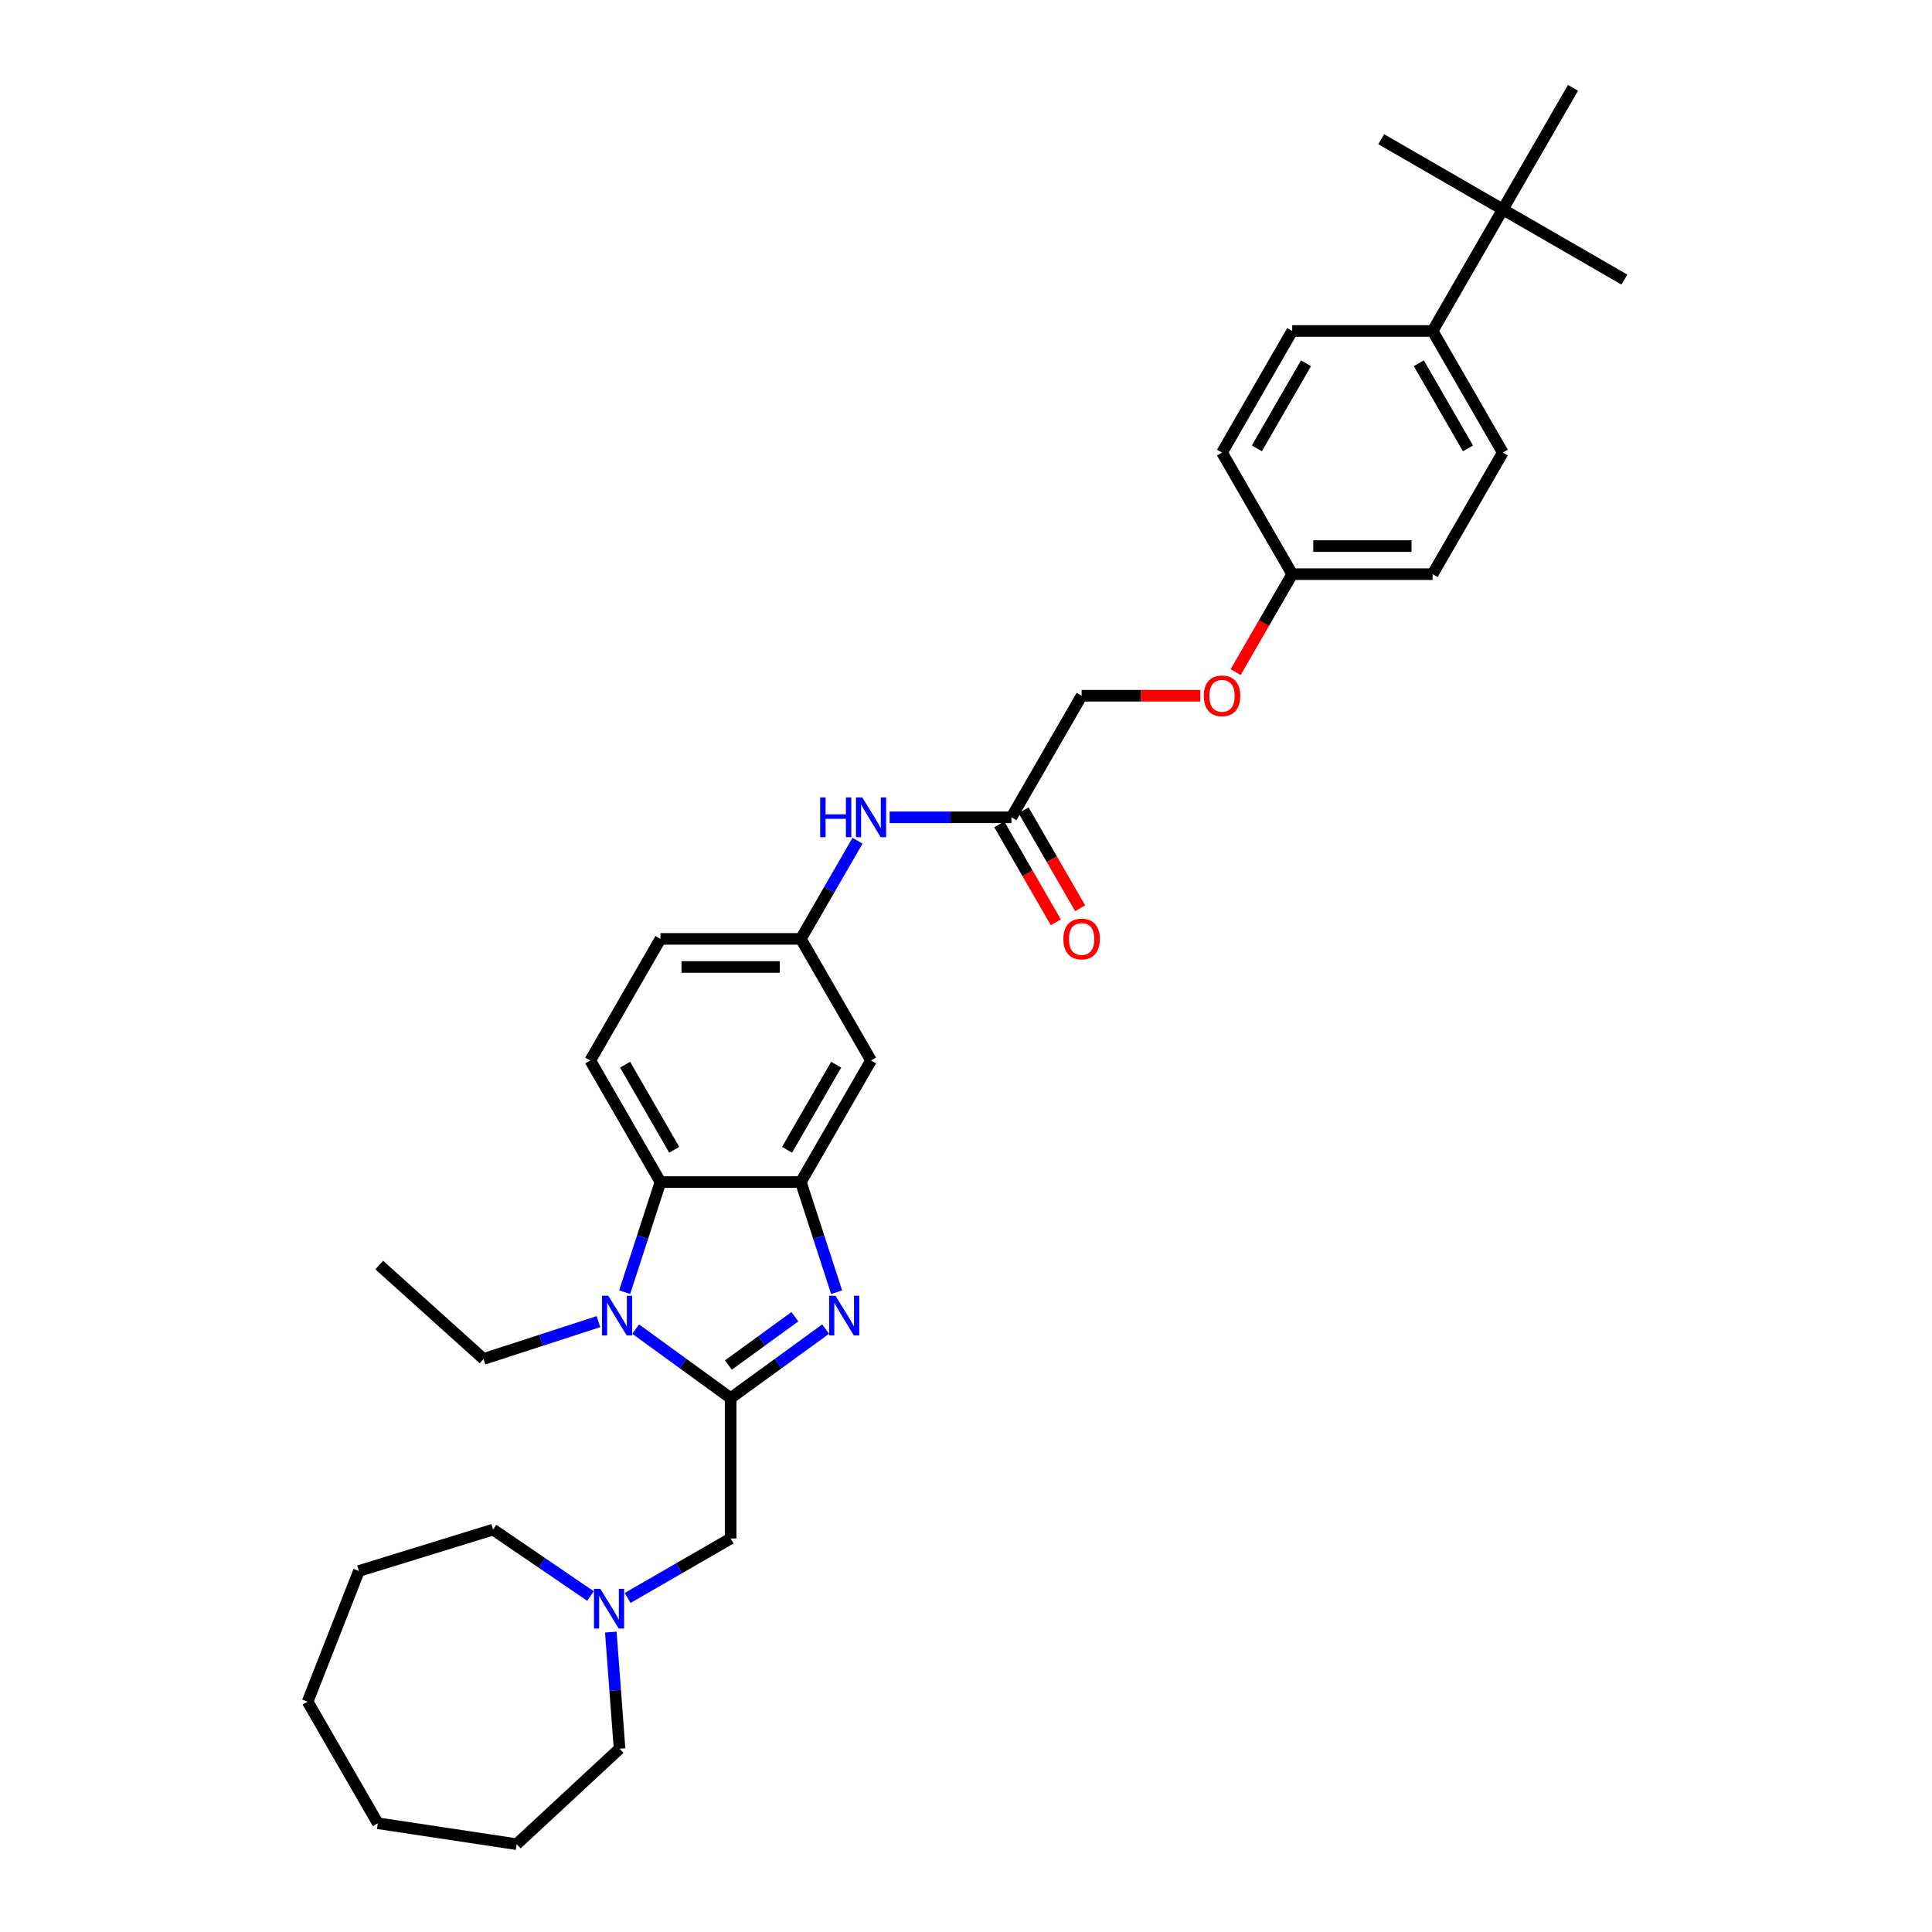 <?xml version='1.0' encoding='iso-8859-1'?>
<svg version='1.1' baseProfile='full'
              xmlns='http://www.w3.org/2000/svg'
                      xmlns:rdkit='http://www.rdkit.org/xml'
                      xmlns:xlink='http://www.w3.org/1999/xlink'
                  xml:space='preserve'
width='1000px' height='1000px' viewBox='0 0 1000 1000'>
<!-- END OF HEADER -->
<rect style='opacity:1.0;fill:#FFFFFF;stroke:none' width='1000' height='1000' x='0' y='0'> </rect>
<path class='bond-0' d='M 378.18,723.656 L 402.764,705.795' style='fill:none;fill-rule:evenodd;stroke:#000000;stroke-width:6px;stroke-linecap:butt;stroke-linejoin:miter;stroke-opacity:1' />
<path class='bond-0' d='M 402.764,705.795 L 427.348,687.934' style='fill:none;fill-rule:evenodd;stroke:#0000FF;stroke-width:6px;stroke-linecap:butt;stroke-linejoin:miter;stroke-opacity:1' />
<path class='bond-0' d='M 377.013,706.54 L 394.221,694.038' style='fill:none;fill-rule:evenodd;stroke:#000000;stroke-width:6px;stroke-linecap:butt;stroke-linejoin:miter;stroke-opacity:1' />
<path class='bond-0' d='M 394.221,694.038 L 411.43,681.535' style='fill:none;fill-rule:evenodd;stroke:#0000FF;stroke-width:6px;stroke-linecap:butt;stroke-linejoin:miter;stroke-opacity:1' />
<path class='bond-1' d='M 378.18,723.656 L 353.596,705.795' style='fill:none;fill-rule:evenodd;stroke:#000000;stroke-width:6px;stroke-linecap:butt;stroke-linejoin:miter;stroke-opacity:1' />
<path class='bond-1' d='M 353.596,705.795 L 329.013,687.934' style='fill:none;fill-rule:evenodd;stroke:#0000FF;stroke-width:6px;stroke-linecap:butt;stroke-linejoin:miter;stroke-opacity:1' />
<path class='bond-4' d='M 378.18,723.656 L 378.18,796.323' style='fill:none;fill-rule:evenodd;stroke:#000000;stroke-width:6px;stroke-linecap:butt;stroke-linejoin:miter;stroke-opacity:1' />
<path class='bond-2' d='M 433.035,668.838 L 423.774,640.336' style='fill:none;fill-rule:evenodd;stroke:#0000FF;stroke-width:6px;stroke-linecap:butt;stroke-linejoin:miter;stroke-opacity:1' />
<path class='bond-2' d='M 423.774,640.336 L 414.513,611.834' style='fill:none;fill-rule:evenodd;stroke:#000000;stroke-width:6px;stroke-linecap:butt;stroke-linejoin:miter;stroke-opacity:1' />
<path class='bond-3' d='M 323.325,668.838 L 332.586,640.336' style='fill:none;fill-rule:evenodd;stroke:#0000FF;stroke-width:6px;stroke-linecap:butt;stroke-linejoin:miter;stroke-opacity:1' />
<path class='bond-3' d='M 332.586,640.336 L 341.847,611.834' style='fill:none;fill-rule:evenodd;stroke:#000000;stroke-width:6px;stroke-linecap:butt;stroke-linejoin:miter;stroke-opacity:1' />
<path class='bond-19' d='M 309.771,684.07 L 280.026,693.735' style='fill:none;fill-rule:evenodd;stroke:#0000FF;stroke-width:6px;stroke-linecap:butt;stroke-linejoin:miter;stroke-opacity:1' />
<path class='bond-19' d='M 280.026,693.735 L 250.282,703.399' style='fill:none;fill-rule:evenodd;stroke:#000000;stroke-width:6px;stroke-linecap:butt;stroke-linejoin:miter;stroke-opacity:1' />
<path class='bond-5' d='M 414.513,611.834 L 450.847,548.903' style='fill:none;fill-rule:evenodd;stroke:#000000;stroke-width:6px;stroke-linecap:butt;stroke-linejoin:miter;stroke-opacity:1' />
<path class='bond-5' d='M 407.377,595.128 L 432.81,551.076' style='fill:none;fill-rule:evenodd;stroke:#000000;stroke-width:6px;stroke-linecap:butt;stroke-linejoin:miter;stroke-opacity:1' />
<path class='bond-33' d='M 414.513,611.834 L 341.847,611.834' style='fill:none;fill-rule:evenodd;stroke:#000000;stroke-width:6px;stroke-linecap:butt;stroke-linejoin:miter;stroke-opacity:1' />
<path class='bond-7' d='M 341.847,611.834 L 305.514,548.903' style='fill:none;fill-rule:evenodd;stroke:#000000;stroke-width:6px;stroke-linecap:butt;stroke-linejoin:miter;stroke-opacity:1' />
<path class='bond-7' d='M 348.983,595.128 L 323.55,551.076' style='fill:none;fill-rule:evenodd;stroke:#000000;stroke-width:6px;stroke-linecap:butt;stroke-linejoin:miter;stroke-opacity:1' />
<path class='bond-6' d='M 378.18,796.323 L 351.525,811.712' style='fill:none;fill-rule:evenodd;stroke:#000000;stroke-width:6px;stroke-linecap:butt;stroke-linejoin:miter;stroke-opacity:1' />
<path class='bond-6' d='M 351.525,811.712 L 324.87,827.102' style='fill:none;fill-rule:evenodd;stroke:#0000FF;stroke-width:6px;stroke-linecap:butt;stroke-linejoin:miter;stroke-opacity:1' />
<path class='bond-10' d='M 450.847,548.903 L 414.513,485.972' style='fill:none;fill-rule:evenodd;stroke:#000000;stroke-width:6px;stroke-linecap:butt;stroke-linejoin:miter;stroke-opacity:1' />
<path class='bond-23' d='M 316.156,844.763 L 318.418,874.941' style='fill:none;fill-rule:evenodd;stroke:#0000FF;stroke-width:6px;stroke-linecap:butt;stroke-linejoin:miter;stroke-opacity:1' />
<path class='bond-23' d='M 318.418,874.941 L 320.679,905.12' style='fill:none;fill-rule:evenodd;stroke:#000000;stroke-width:6px;stroke-linecap:butt;stroke-linejoin:miter;stroke-opacity:1' />
<path class='bond-24' d='M 305.628,826.097 L 280.419,808.909' style='fill:none;fill-rule:evenodd;stroke:#0000FF;stroke-width:6px;stroke-linecap:butt;stroke-linejoin:miter;stroke-opacity:1' />
<path class='bond-24' d='M 280.419,808.909 L 255.209,791.722' style='fill:none;fill-rule:evenodd;stroke:#000000;stroke-width:6px;stroke-linecap:butt;stroke-linejoin:miter;stroke-opacity:1' />
<path class='bond-17' d='M 305.514,548.903 L 341.847,485.972' style='fill:none;fill-rule:evenodd;stroke:#000000;stroke-width:6px;stroke-linecap:butt;stroke-linejoin:miter;stroke-opacity:1' />
<path class='bond-8' d='M 523.513,423.041 L 491.99,423.041' style='fill:none;fill-rule:evenodd;stroke:#000000;stroke-width:6px;stroke-linecap:butt;stroke-linejoin:miter;stroke-opacity:1' />
<path class='bond-8' d='M 491.99,423.041 L 460.468,423.041' style='fill:none;fill-rule:evenodd;stroke:#0000FF;stroke-width:6px;stroke-linecap:butt;stroke-linejoin:miter;stroke-opacity:1' />
<path class='bond-13' d='M 517.22,426.674 L 531.858,452.029' style='fill:none;fill-rule:evenodd;stroke:#000000;stroke-width:6px;stroke-linecap:butt;stroke-linejoin:miter;stroke-opacity:1' />
<path class='bond-13' d='M 531.858,452.029 L 546.497,477.383' style='fill:none;fill-rule:evenodd;stroke:#FF0000;stroke-width:6px;stroke-linecap:butt;stroke-linejoin:miter;stroke-opacity:1' />
<path class='bond-13' d='M 529.806,419.408 L 544.445,444.762' style='fill:none;fill-rule:evenodd;stroke:#000000;stroke-width:6px;stroke-linecap:butt;stroke-linejoin:miter;stroke-opacity:1' />
<path class='bond-13' d='M 544.445,444.762 L 559.083,470.116' style='fill:none;fill-rule:evenodd;stroke:#FF0000;stroke-width:6px;stroke-linecap:butt;stroke-linejoin:miter;stroke-opacity:1' />
<path class='bond-18' d='M 523.513,423.041 L 559.846,360.11' style='fill:none;fill-rule:evenodd;stroke:#000000;stroke-width:6px;stroke-linecap:butt;stroke-linejoin:miter;stroke-opacity:1' />
<path class='bond-9' d='M 443.857,435.147 L 429.185,460.56' style='fill:none;fill-rule:evenodd;stroke:#0000FF;stroke-width:6px;stroke-linecap:butt;stroke-linejoin:miter;stroke-opacity:1' />
<path class='bond-9' d='M 429.185,460.56 L 414.513,485.972' style='fill:none;fill-rule:evenodd;stroke:#000000;stroke-width:6px;stroke-linecap:butt;stroke-linejoin:miter;stroke-opacity:1' />
<path class='bond-34' d='M 414.513,485.972 L 341.847,485.972' style='fill:none;fill-rule:evenodd;stroke:#000000;stroke-width:6px;stroke-linecap:butt;stroke-linejoin:miter;stroke-opacity:1' />
<path class='bond-34' d='M 403.613,500.505 L 352.747,500.505' style='fill:none;fill-rule:evenodd;stroke:#000000;stroke-width:6px;stroke-linecap:butt;stroke-linejoin:miter;stroke-opacity:1' />
<path class='bond-11' d='M 777.846,108.386 L 741.513,171.317' style='fill:none;fill-rule:evenodd;stroke:#000000;stroke-width:6px;stroke-linecap:butt;stroke-linejoin:miter;stroke-opacity:1' />
<path class='bond-25' d='M 777.846,108.386 L 840.777,144.719' style='fill:none;fill-rule:evenodd;stroke:#000000;stroke-width:6px;stroke-linecap:butt;stroke-linejoin:miter;stroke-opacity:1' />
<path class='bond-26' d='M 777.846,108.386 L 714.915,72.052' style='fill:none;fill-rule:evenodd;stroke:#000000;stroke-width:6px;stroke-linecap:butt;stroke-linejoin:miter;stroke-opacity:1' />
<path class='bond-27' d='M 777.846,108.386 L 814.179,45.455' style='fill:none;fill-rule:evenodd;stroke:#000000;stroke-width:6px;stroke-linecap:butt;stroke-linejoin:miter;stroke-opacity:1' />
<path class='bond-12' d='M 741.513,171.317 L 777.846,234.248' style='fill:none;fill-rule:evenodd;stroke:#000000;stroke-width:6px;stroke-linecap:butt;stroke-linejoin:miter;stroke-opacity:1' />
<path class='bond-12' d='M 734.377,188.023 L 759.81,232.075' style='fill:none;fill-rule:evenodd;stroke:#000000;stroke-width:6px;stroke-linecap:butt;stroke-linejoin:miter;stroke-opacity:1' />
<path class='bond-36' d='M 741.513,171.317 L 668.846,171.317' style='fill:none;fill-rule:evenodd;stroke:#000000;stroke-width:6px;stroke-linecap:butt;stroke-linejoin:miter;stroke-opacity:1' />
<path class='bond-14' d='M 668.846,171.317 L 632.513,234.248' style='fill:none;fill-rule:evenodd;stroke:#000000;stroke-width:6px;stroke-linecap:butt;stroke-linejoin:miter;stroke-opacity:1' />
<path class='bond-14' d='M 675.982,188.023 L 650.549,232.075' style='fill:none;fill-rule:evenodd;stroke:#000000;stroke-width:6px;stroke-linecap:butt;stroke-linejoin:miter;stroke-opacity:1' />
<path class='bond-15' d='M 777.846,234.248 L 741.513,297.179' style='fill:none;fill-rule:evenodd;stroke:#000000;stroke-width:6px;stroke-linecap:butt;stroke-linejoin:miter;stroke-opacity:1' />
<path class='bond-16' d='M 621.25,360.11 L 590.548,360.11' style='fill:none;fill-rule:evenodd;stroke:#FF0000;stroke-width:6px;stroke-linecap:butt;stroke-linejoin:miter;stroke-opacity:1' />
<path class='bond-16' d='M 590.548,360.11 L 559.846,360.11' style='fill:none;fill-rule:evenodd;stroke:#000000;stroke-width:6px;stroke-linecap:butt;stroke-linejoin:miter;stroke-opacity:1' />
<path class='bond-20' d='M 639.57,347.887 L 654.208,322.533' style='fill:none;fill-rule:evenodd;stroke:#FF0000;stroke-width:6px;stroke-linecap:butt;stroke-linejoin:miter;stroke-opacity:1' />
<path class='bond-20' d='M 654.208,322.533 L 668.846,297.179' style='fill:none;fill-rule:evenodd;stroke:#000000;stroke-width:6px;stroke-linecap:butt;stroke-linejoin:miter;stroke-opacity:1' />
<path class='bond-28' d='M 250.282,703.399 L 196.28,654.776' style='fill:none;fill-rule:evenodd;stroke:#000000;stroke-width:6px;stroke-linecap:butt;stroke-linejoin:miter;stroke-opacity:1' />
<path class='bond-21' d='M 668.846,297.179 L 632.513,234.248' style='fill:none;fill-rule:evenodd;stroke:#000000;stroke-width:6px;stroke-linecap:butt;stroke-linejoin:miter;stroke-opacity:1' />
<path class='bond-22' d='M 668.846,297.179 L 741.513,297.179' style='fill:none;fill-rule:evenodd;stroke:#000000;stroke-width:6px;stroke-linecap:butt;stroke-linejoin:miter;stroke-opacity:1' />
<path class='bond-22' d='M 679.746,282.646 L 730.613,282.646' style='fill:none;fill-rule:evenodd;stroke:#000000;stroke-width:6px;stroke-linecap:butt;stroke-linejoin:miter;stroke-opacity:1' />
<path class='bond-30' d='M 320.679,905.12 L 267.411,954.545' style='fill:none;fill-rule:evenodd;stroke:#000000;stroke-width:6px;stroke-linecap:butt;stroke-linejoin:miter;stroke-opacity:1' />
<path class='bond-29' d='M 255.209,791.722 L 185.771,813.141' style='fill:none;fill-rule:evenodd;stroke:#000000;stroke-width:6px;stroke-linecap:butt;stroke-linejoin:miter;stroke-opacity:1' />
<path class='bond-31' d='M 185.771,813.141 L 159.223,880.784' style='fill:none;fill-rule:evenodd;stroke:#000000;stroke-width:6px;stroke-linecap:butt;stroke-linejoin:miter;stroke-opacity:1' />
<path class='bond-32' d='M 267.411,954.545 L 195.556,943.715' style='fill:none;fill-rule:evenodd;stroke:#000000;stroke-width:6px;stroke-linecap:butt;stroke-linejoin:miter;stroke-opacity:1' />
<path class='bond-35' d='M 159.223,880.784 L 195.556,943.715' style='fill:none;fill-rule:evenodd;stroke:#000000;stroke-width:6px;stroke-linecap:butt;stroke-linejoin:miter;stroke-opacity:1' />
<path  class='atom-1' d='M 432.42 670.655
L 439.163 681.555
Q 439.832 682.63, 440.907 684.577
Q 441.983 686.525, 442.041 686.641
L 442.041 670.655
L 444.773 670.655
L 444.773 691.234
L 441.953 691.234
L 434.716 679.316
Q 433.873 677.921, 432.972 676.323
Q 432.1 674.724, 431.838 674.23
L 431.838 691.234
L 429.164 691.234
L 429.164 670.655
L 432.42 670.655
' fill='#0000FF'/>
<path  class='atom-2' d='M 314.843 670.655
L 321.586 681.555
Q 322.255 682.63, 323.33 684.577
Q 324.406 686.525, 324.464 686.641
L 324.464 670.655
L 327.196 670.655
L 327.196 691.234
L 324.377 691.234
L 317.139 679.316
Q 316.296 677.921, 315.395 676.323
Q 314.523 674.724, 314.261 674.23
L 314.261 691.234
L 311.587 691.234
L 311.587 670.655
L 314.843 670.655
' fill='#0000FF'/>
<path  class='atom-7' d='M 310.7 822.367
L 317.444 833.267
Q 318.112 834.342, 319.188 836.29
Q 320.263 838.237, 320.321 838.353
L 320.321 822.367
L 323.053 822.367
L 323.053 842.946
L 320.234 842.946
L 312.996 831.029
Q 312.153 829.633, 311.252 828.035
Q 310.38 826.436, 310.119 825.942
L 310.119 842.946
L 307.445 842.946
L 307.445 822.367
L 310.7 822.367
' fill='#0000FF'/>
<path  class='atom-10' d='M 424.527 412.751
L 427.317 412.751
L 427.317 421.5
L 437.839 421.5
L 437.839 412.751
L 440.63 412.751
L 440.63 433.331
L 437.839 433.331
L 437.839 423.826
L 427.317 423.826
L 427.317 433.331
L 424.527 433.331
L 424.527 412.751
' fill='#0000FF'/>
<path  class='atom-10' d='M 446.298 412.751
L 453.041 423.651
Q 453.71 424.727, 454.785 426.674
Q 455.861 428.622, 455.919 428.738
L 455.919 412.751
L 458.651 412.751
L 458.651 433.331
L 455.832 433.331
L 448.594 421.413
Q 447.751 420.018, 446.85 418.419
Q 445.978 416.821, 445.716 416.327
L 445.716 433.331
L 443.042 433.331
L 443.042 412.751
L 446.298 412.751
' fill='#0000FF'/>
<path  class='atom-14' d='M 550.4 486.03
Q 550.4 481.089, 552.841 478.328
Q 555.283 475.566, 559.846 475.566
Q 564.41 475.566, 566.851 478.328
Q 569.293 481.089, 569.293 486.03
Q 569.293 491.03, 566.822 493.878
Q 564.352 496.698, 559.846 496.698
Q 555.312 496.698, 552.841 493.878
Q 550.4 491.059, 550.4 486.03
M 559.846 494.372
Q 562.986 494.372, 564.671 492.279
Q 566.386 490.158, 566.386 486.03
Q 566.386 481.99, 564.671 479.955
Q 562.986 477.892, 559.846 477.892
Q 556.707 477.892, 554.992 479.926
Q 553.306 481.961, 553.306 486.03
Q 553.306 490.187, 554.992 492.279
Q 556.707 494.372, 559.846 494.372
' fill='#FF0000'/>
<path  class='atom-17' d='M 623.066 360.168
Q 623.066 355.227, 625.508 352.465
Q 627.95 349.704, 632.513 349.704
Q 637.076 349.704, 639.518 352.465
Q 641.96 355.227, 641.96 360.168
Q 641.96 365.167, 639.489 368.016
Q 637.018 370.835, 632.513 370.835
Q 627.979 370.835, 625.508 368.016
Q 623.066 365.197, 623.066 360.168
M 632.513 368.51
Q 635.652 368.51, 637.338 366.417
Q 639.053 364.295, 639.053 360.168
Q 639.053 356.128, 637.338 354.093
Q 635.652 352.029, 632.513 352.029
Q 629.374 352.029, 627.659 354.064
Q 625.973 356.099, 625.973 360.168
Q 625.973 364.325, 627.659 366.417
Q 629.374 368.51, 632.513 368.51
' fill='#FF0000'/>
</svg>
